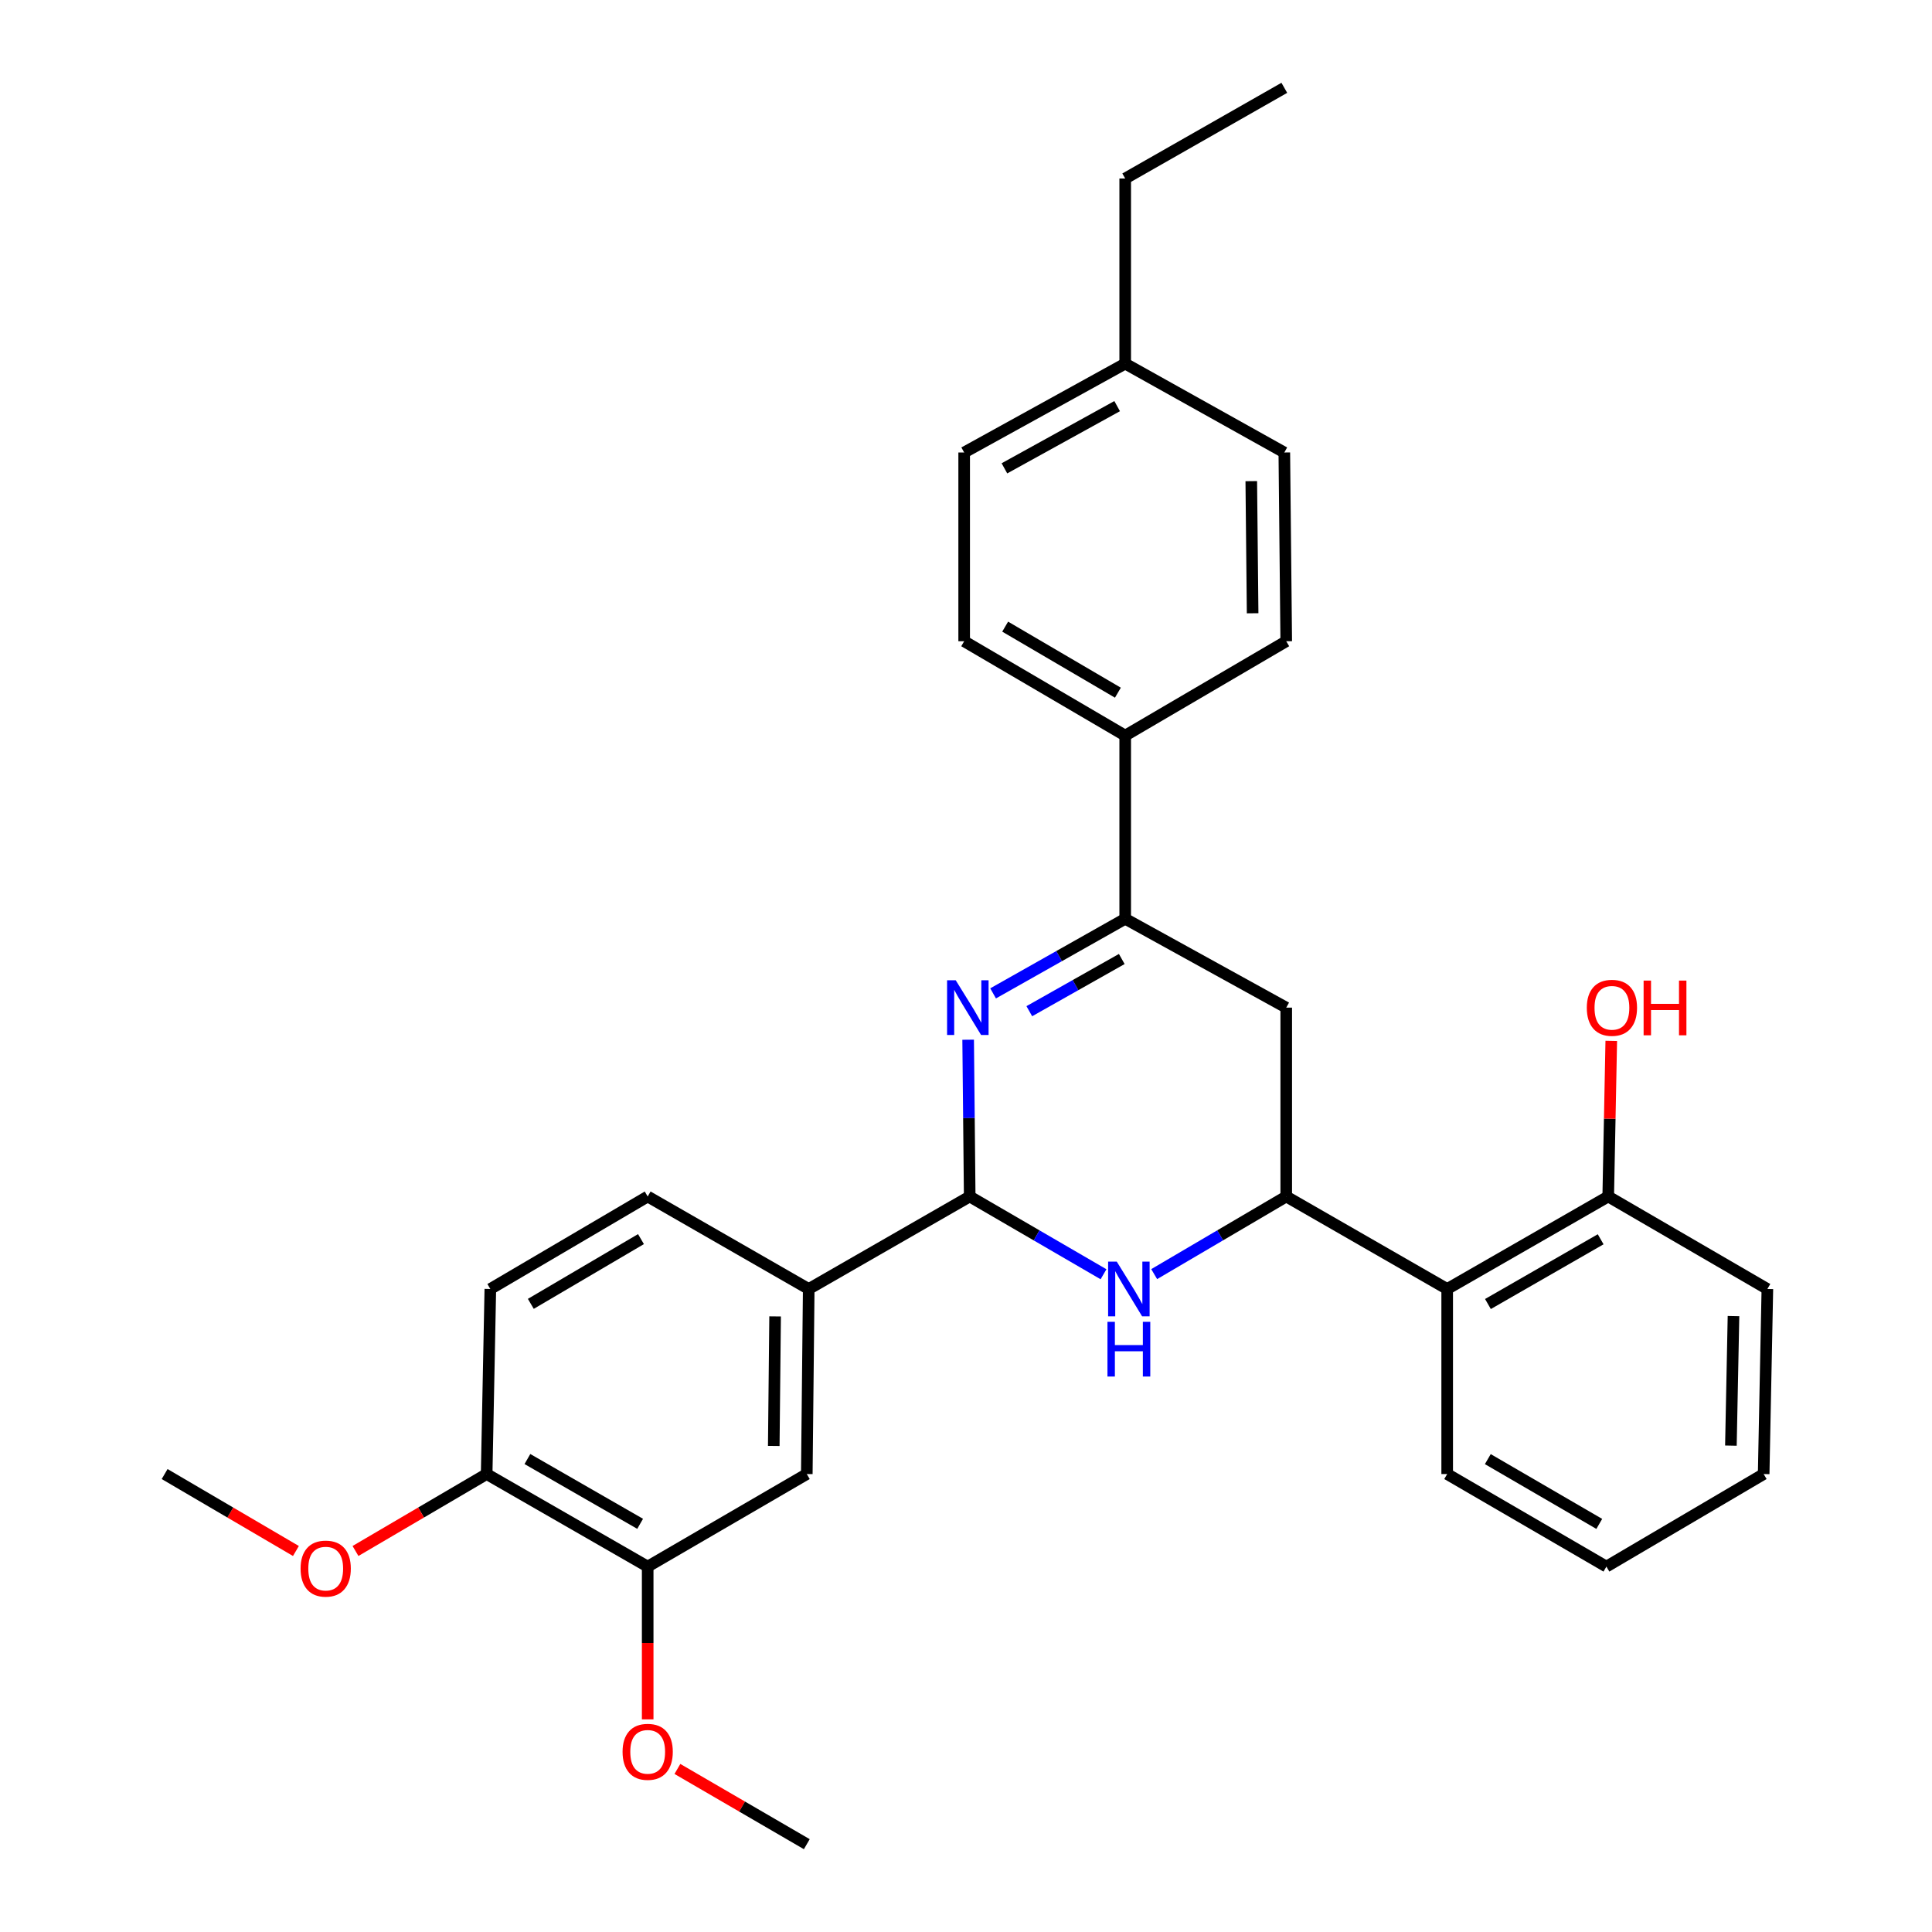<?xml version='1.0' encoding='iso-8859-1'?>
<svg version='1.1' baseProfile='full'
              xmlns='http://www.w3.org/2000/svg'
                      xmlns:rdkit='http://www.rdkit.org/xml'
                      xmlns:xlink='http://www.w3.org/1999/xlink'
                  xml:space='preserve'
width='1000px' height='1000px' viewBox='0 0 1000 1000'>
<!-- END OF HEADER -->
<rect style='opacity:1.0;fill:#FFFFFF;stroke:none' width='1000' height='1000' x='0' y='0'> </rect>
<path class='bond-0' d='M 501.113,538.156 L 501.515,578.731' style='fill:none;fill-rule:evenodd;stroke:#0000FF;stroke-width:6px;stroke-linecap:butt;stroke-linejoin:miter;stroke-opacity:1' />
<path class='bond-0' d='M 501.515,578.731 L 501.917,619.307' style='fill:none;fill-rule:evenodd;stroke:#000000;stroke-width:6px;stroke-linecap:butt;stroke-linejoin:miter;stroke-opacity:1' />
<path class='bond-3' d='M 514.027,514.168 L 548.215,494.866' style='fill:none;fill-rule:evenodd;stroke:#0000FF;stroke-width:6px;stroke-linecap:butt;stroke-linejoin:miter;stroke-opacity:1' />
<path class='bond-3' d='M 548.215,494.866 L 582.403,475.564' style='fill:none;fill-rule:evenodd;stroke:#000000;stroke-width:6px;stroke-linecap:butt;stroke-linejoin:miter;stroke-opacity:1' />
<path class='bond-3' d='M 532.764,523.398 L 556.696,509.886' style='fill:none;fill-rule:evenodd;stroke:#0000FF;stroke-width:6px;stroke-linecap:butt;stroke-linejoin:miter;stroke-opacity:1' />
<path class='bond-3' d='M 556.696,509.886 L 580.627,496.375' style='fill:none;fill-rule:evenodd;stroke:#000000;stroke-width:6px;stroke-linecap:butt;stroke-linejoin:miter;stroke-opacity:1' />
<path class='bond-1' d='M 501.917,619.307 L 536.548,639.432' style='fill:none;fill-rule:evenodd;stroke:#000000;stroke-width:6px;stroke-linecap:butt;stroke-linejoin:miter;stroke-opacity:1' />
<path class='bond-1' d='M 536.548,639.432 L 571.179,659.557' style='fill:none;fill-rule:evenodd;stroke:#0000FF;stroke-width:6px;stroke-linecap:butt;stroke-linejoin:miter;stroke-opacity:1' />
<path class='bond-6' d='M 501.917,619.307 L 418.593,667.183' style='fill:none;fill-rule:evenodd;stroke:#000000;stroke-width:6px;stroke-linecap:butt;stroke-linejoin:miter;stroke-opacity:1' />
<path class='bond-30' d='M 597.403,659.482 L 631.579,639.395' style='fill:none;fill-rule:evenodd;stroke:#0000FF;stroke-width:6px;stroke-linecap:butt;stroke-linejoin:miter;stroke-opacity:1' />
<path class='bond-30' d='M 631.579,639.395 L 665.755,619.307' style='fill:none;fill-rule:evenodd;stroke:#000000;stroke-width:6px;stroke-linecap:butt;stroke-linejoin:miter;stroke-opacity:1' />
<path class='bond-2' d='M 665.755,619.307 L 665.755,521.552' style='fill:none;fill-rule:evenodd;stroke:#000000;stroke-width:6px;stroke-linecap:butt;stroke-linejoin:miter;stroke-opacity:1' />
<path class='bond-5' d='M 665.755,619.307 L 749.059,667.183' style='fill:none;fill-rule:evenodd;stroke:#000000;stroke-width:6px;stroke-linecap:butt;stroke-linejoin:miter;stroke-opacity:1' />
<path class='bond-4' d='M 582.403,475.564 L 665.755,521.552' style='fill:none;fill-rule:evenodd;stroke:#000000;stroke-width:6px;stroke-linecap:butt;stroke-linejoin:miter;stroke-opacity:1' />
<path class='bond-9' d='M 582.403,475.564 L 582.403,380.741' style='fill:none;fill-rule:evenodd;stroke:#000000;stroke-width:6px;stroke-linecap:butt;stroke-linejoin:miter;stroke-opacity:1' />
<path class='bond-11' d='M 749.059,667.183 L 832.411,619.307' style='fill:none;fill-rule:evenodd;stroke:#000000;stroke-width:6px;stroke-linecap:butt;stroke-linejoin:miter;stroke-opacity:1' />
<path class='bond-11' d='M 770.154,674.959 L 828.5,641.446' style='fill:none;fill-rule:evenodd;stroke:#000000;stroke-width:6px;stroke-linecap:butt;stroke-linejoin:miter;stroke-opacity:1' />
<path class='bond-22' d='M 749.059,667.183 L 749.059,762.964' style='fill:none;fill-rule:evenodd;stroke:#000000;stroke-width:6px;stroke-linecap:butt;stroke-linejoin:miter;stroke-opacity:1' />
<path class='bond-7' d='M 418.593,667.183 L 417.597,762.964' style='fill:none;fill-rule:evenodd;stroke:#000000;stroke-width:6px;stroke-linecap:butt;stroke-linejoin:miter;stroke-opacity:1' />
<path class='bond-7' d='M 401.196,681.371 L 400.498,748.418' style='fill:none;fill-rule:evenodd;stroke:#000000;stroke-width:6px;stroke-linecap:butt;stroke-linejoin:miter;stroke-opacity:1' />
<path class='bond-12' d='M 418.593,667.183 L 335.241,619.307' style='fill:none;fill-rule:evenodd;stroke:#000000;stroke-width:6px;stroke-linecap:butt;stroke-linejoin:miter;stroke-opacity:1' />
<path class='bond-8' d='M 417.597,762.964 L 335.241,810.869' style='fill:none;fill-rule:evenodd;stroke:#000000;stroke-width:6px;stroke-linecap:butt;stroke-linejoin:miter;stroke-opacity:1' />
<path class='bond-16' d='M 335.241,810.869 L 335.241,850.407' style='fill:none;fill-rule:evenodd;stroke:#000000;stroke-width:6px;stroke-linecap:butt;stroke-linejoin:miter;stroke-opacity:1' />
<path class='bond-16' d='M 335.241,850.407 L 335.241,889.945' style='fill:none;fill-rule:evenodd;stroke:#FF0000;stroke-width:6px;stroke-linecap:butt;stroke-linejoin:miter;stroke-opacity:1' />
<path class='bond-32' d='M 335.241,810.869 L 251.889,762.964' style='fill:none;fill-rule:evenodd;stroke:#000000;stroke-width:6px;stroke-linecap:butt;stroke-linejoin:miter;stroke-opacity:1' />
<path class='bond-32' d='M 331.334,788.728 L 272.987,755.195' style='fill:none;fill-rule:evenodd;stroke:#000000;stroke-width:6px;stroke-linecap:butt;stroke-linejoin:miter;stroke-opacity:1' />
<path class='bond-14' d='M 582.403,380.741 L 499.051,331.906' style='fill:none;fill-rule:evenodd;stroke:#000000;stroke-width:6px;stroke-linecap:butt;stroke-linejoin:miter;stroke-opacity:1' />
<path class='bond-14' d='M 578.62,358.533 L 520.274,324.349' style='fill:none;fill-rule:evenodd;stroke:#000000;stroke-width:6px;stroke-linecap:butt;stroke-linejoin:miter;stroke-opacity:1' />
<path class='bond-15' d='M 582.403,380.741 L 665.755,331.906' style='fill:none;fill-rule:evenodd;stroke:#000000;stroke-width:6px;stroke-linecap:butt;stroke-linejoin:miter;stroke-opacity:1' />
<path class='bond-10' d='M 251.889,762.964 L 253.796,667.183' style='fill:none;fill-rule:evenodd;stroke:#000000;stroke-width:6px;stroke-linecap:butt;stroke-linejoin:miter;stroke-opacity:1' />
<path class='bond-21' d='M 251.889,762.964 L 217.944,782.875' style='fill:none;fill-rule:evenodd;stroke:#000000;stroke-width:6px;stroke-linecap:butt;stroke-linejoin:miter;stroke-opacity:1' />
<path class='bond-21' d='M 217.944,782.875 L 184,802.786' style='fill:none;fill-rule:evenodd;stroke:#FF0000;stroke-width:6px;stroke-linecap:butt;stroke-linejoin:miter;stroke-opacity:1' />
<path class='bond-20' d='M 832.411,619.307 L 833.201,579.032' style='fill:none;fill-rule:evenodd;stroke:#000000;stroke-width:6px;stroke-linecap:butt;stroke-linejoin:miter;stroke-opacity:1' />
<path class='bond-20' d='M 833.201,579.032 L 833.991,538.756' style='fill:none;fill-rule:evenodd;stroke:#FF0000;stroke-width:6px;stroke-linecap:butt;stroke-linejoin:miter;stroke-opacity:1' />
<path class='bond-23' d='M 832.411,619.307 L 914.786,667.183' style='fill:none;fill-rule:evenodd;stroke:#000000;stroke-width:6px;stroke-linecap:butt;stroke-linejoin:miter;stroke-opacity:1' />
<path class='bond-13' d='M 335.241,619.307 L 253.796,667.183' style='fill:none;fill-rule:evenodd;stroke:#000000;stroke-width:6px;stroke-linecap:butt;stroke-linejoin:miter;stroke-opacity:1' />
<path class='bond-13' d='M 331.766,641.359 L 274.754,674.872' style='fill:none;fill-rule:evenodd;stroke:#000000;stroke-width:6px;stroke-linecap:butt;stroke-linejoin:miter;stroke-opacity:1' />
<path class='bond-18' d='M 499.051,331.906 L 499.051,234.209' style='fill:none;fill-rule:evenodd;stroke:#000000;stroke-width:6px;stroke-linecap:butt;stroke-linejoin:miter;stroke-opacity:1' />
<path class='bond-17' d='M 665.755,331.906 L 664.759,234.209' style='fill:none;fill-rule:evenodd;stroke:#000000;stroke-width:6px;stroke-linecap:butt;stroke-linejoin:miter;stroke-opacity:1' />
<path class='bond-17' d='M 648.358,317.428 L 647.66,249.039' style='fill:none;fill-rule:evenodd;stroke:#000000;stroke-width:6px;stroke-linecap:butt;stroke-linejoin:miter;stroke-opacity:1' />
<path class='bond-25' d='M 350.623,915.603 L 384.11,935.074' style='fill:none;fill-rule:evenodd;stroke:#FF0000;stroke-width:6px;stroke-linecap:butt;stroke-linejoin:miter;stroke-opacity:1' />
<path class='bond-25' d='M 384.11,935.074 L 417.597,954.545' style='fill:none;fill-rule:evenodd;stroke:#000000;stroke-width:6px;stroke-linecap:butt;stroke-linejoin:miter;stroke-opacity:1' />
<path class='bond-19' d='M 664.759,234.209 L 582.403,188.211' style='fill:none;fill-rule:evenodd;stroke:#000000;stroke-width:6px;stroke-linecap:butt;stroke-linejoin:miter;stroke-opacity:1' />
<path class='bond-31' d='M 499.051,234.209 L 582.403,188.211' style='fill:none;fill-rule:evenodd;stroke:#000000;stroke-width:6px;stroke-linecap:butt;stroke-linejoin:miter;stroke-opacity:1' />
<path class='bond-31' d='M 519.888,242.411 L 578.235,210.213' style='fill:none;fill-rule:evenodd;stroke:#000000;stroke-width:6px;stroke-linecap:butt;stroke-linejoin:miter;stroke-opacity:1' />
<path class='bond-24' d='M 582.403,188.211 L 582.403,92.392' style='fill:none;fill-rule:evenodd;stroke:#000000;stroke-width:6px;stroke-linecap:butt;stroke-linejoin:miter;stroke-opacity:1' />
<path class='bond-26' d='M 153.169,802.792 L 119.192,782.878' style='fill:none;fill-rule:evenodd;stroke:#FF0000;stroke-width:6px;stroke-linecap:butt;stroke-linejoin:miter;stroke-opacity:1' />
<path class='bond-26' d='M 119.192,782.878 L 85.214,762.964' style='fill:none;fill-rule:evenodd;stroke:#000000;stroke-width:6px;stroke-linecap:butt;stroke-linejoin:miter;stroke-opacity:1' />
<path class='bond-27' d='M 749.059,762.964 L 831.472,810.869' style='fill:none;fill-rule:evenodd;stroke:#000000;stroke-width:6px;stroke-linecap:butt;stroke-linejoin:miter;stroke-opacity:1' />
<path class='bond-27' d='M 770.09,755.237 L 827.779,788.771' style='fill:none;fill-rule:evenodd;stroke:#000000;stroke-width:6px;stroke-linecap:butt;stroke-linejoin:miter;stroke-opacity:1' />
<path class='bond-33' d='M 914.786,667.183 L 912.869,762.964' style='fill:none;fill-rule:evenodd;stroke:#000000;stroke-width:6px;stroke-linecap:butt;stroke-linejoin:miter;stroke-opacity:1' />
<path class='bond-33' d='M 897.253,681.205 L 895.911,748.252' style='fill:none;fill-rule:evenodd;stroke:#000000;stroke-width:6px;stroke-linecap:butt;stroke-linejoin:miter;stroke-opacity:1' />
<path class='bond-28' d='M 582.403,92.392 L 664.759,45.455' style='fill:none;fill-rule:evenodd;stroke:#000000;stroke-width:6px;stroke-linecap:butt;stroke-linejoin:miter;stroke-opacity:1' />
<path class='bond-29' d='M 831.472,810.869 L 912.869,762.964' style='fill:none;fill-rule:evenodd;stroke:#000000;stroke-width:6px;stroke-linecap:butt;stroke-linejoin:miter;stroke-opacity:1' />
<path  class='atom-0' d='M 494.689 507.392
L 503.969 522.392
Q 504.889 523.872, 506.369 526.552
Q 507.849 529.232, 507.929 529.392
L 507.929 507.392
L 511.689 507.392
L 511.689 535.712
L 507.809 535.712
L 497.849 519.312
Q 496.689 517.392, 495.449 515.192
Q 494.249 512.992, 493.889 512.312
L 493.889 535.712
L 490.209 535.712
L 490.209 507.392
L 494.689 507.392
' fill='#0000FF'/>
<path  class='atom-2' d='M 578.041 653.023
L 587.321 668.023
Q 588.241 669.503, 589.721 672.183
Q 591.201 674.863, 591.281 675.023
L 591.281 653.023
L 595.041 653.023
L 595.041 681.343
L 591.161 681.343
L 581.201 664.943
Q 580.041 663.023, 578.801 660.823
Q 577.601 658.623, 577.241 657.943
L 577.241 681.343
L 573.561 681.343
L 573.561 653.023
L 578.041 653.023
' fill='#0000FF'/>
<path  class='atom-2' d='M 573.221 684.175
L 577.061 684.175
L 577.061 696.215
L 591.541 696.215
L 591.541 684.175
L 595.381 684.175
L 595.381 712.495
L 591.541 712.495
L 591.541 699.415
L 577.061 699.415
L 577.061 712.495
L 573.221 712.495
L 573.221 684.175
' fill='#0000FF'/>
<path  class='atom-17' d='M 322.241 906.74
Q 322.241 899.94, 325.601 896.14
Q 328.961 892.34, 335.241 892.34
Q 341.521 892.34, 344.881 896.14
Q 348.241 899.94, 348.241 906.74
Q 348.241 913.62, 344.841 917.54
Q 341.441 921.42, 335.241 921.42
Q 329.001 921.42, 325.601 917.54
Q 322.241 913.66, 322.241 906.74
M 335.241 918.22
Q 339.561 918.22, 341.881 915.34
Q 344.241 912.42, 344.241 906.74
Q 344.241 901.18, 341.881 898.38
Q 339.561 895.54, 335.241 895.54
Q 330.921 895.54, 328.561 898.34
Q 326.241 901.14, 326.241 906.74
Q 326.241 912.46, 328.561 915.34
Q 330.921 918.22, 335.241 918.22
' fill='#FF0000'/>
<path  class='atom-21' d='M 821.328 521.632
Q 821.328 514.832, 824.688 511.032
Q 828.048 507.232, 834.328 507.232
Q 840.608 507.232, 843.968 511.032
Q 847.328 514.832, 847.328 521.632
Q 847.328 528.512, 843.928 532.432
Q 840.528 536.312, 834.328 536.312
Q 828.088 536.312, 824.688 532.432
Q 821.328 528.552, 821.328 521.632
M 834.328 533.112
Q 838.648 533.112, 840.968 530.232
Q 843.328 527.312, 843.328 521.632
Q 843.328 516.072, 840.968 513.272
Q 838.648 510.432, 834.328 510.432
Q 830.008 510.432, 827.648 513.232
Q 825.328 516.032, 825.328 521.632
Q 825.328 527.352, 827.648 530.232
Q 830.008 533.112, 834.328 533.112
' fill='#FF0000'/>
<path  class='atom-21' d='M 850.728 507.552
L 854.568 507.552
L 854.568 519.592
L 869.048 519.592
L 869.048 507.552
L 872.888 507.552
L 872.888 535.872
L 869.048 535.872
L 869.048 522.792
L 854.568 522.792
L 854.568 535.872
L 850.728 535.872
L 850.728 507.552
' fill='#FF0000'/>
<path  class='atom-22' d='M 155.585 811.907
Q 155.585 805.107, 158.945 801.307
Q 162.305 797.507, 168.585 797.507
Q 174.865 797.507, 178.225 801.307
Q 181.585 805.107, 181.585 811.907
Q 181.585 818.787, 178.185 822.707
Q 174.785 826.587, 168.585 826.587
Q 162.345 826.587, 158.945 822.707
Q 155.585 818.827, 155.585 811.907
M 168.585 823.387
Q 172.905 823.387, 175.225 820.507
Q 177.585 817.587, 177.585 811.907
Q 177.585 806.347, 175.225 803.547
Q 172.905 800.707, 168.585 800.707
Q 164.265 800.707, 161.905 803.507
Q 159.585 806.307, 159.585 811.907
Q 159.585 817.627, 161.905 820.507
Q 164.265 823.387, 168.585 823.387
' fill='#FF0000'/>
</svg>
